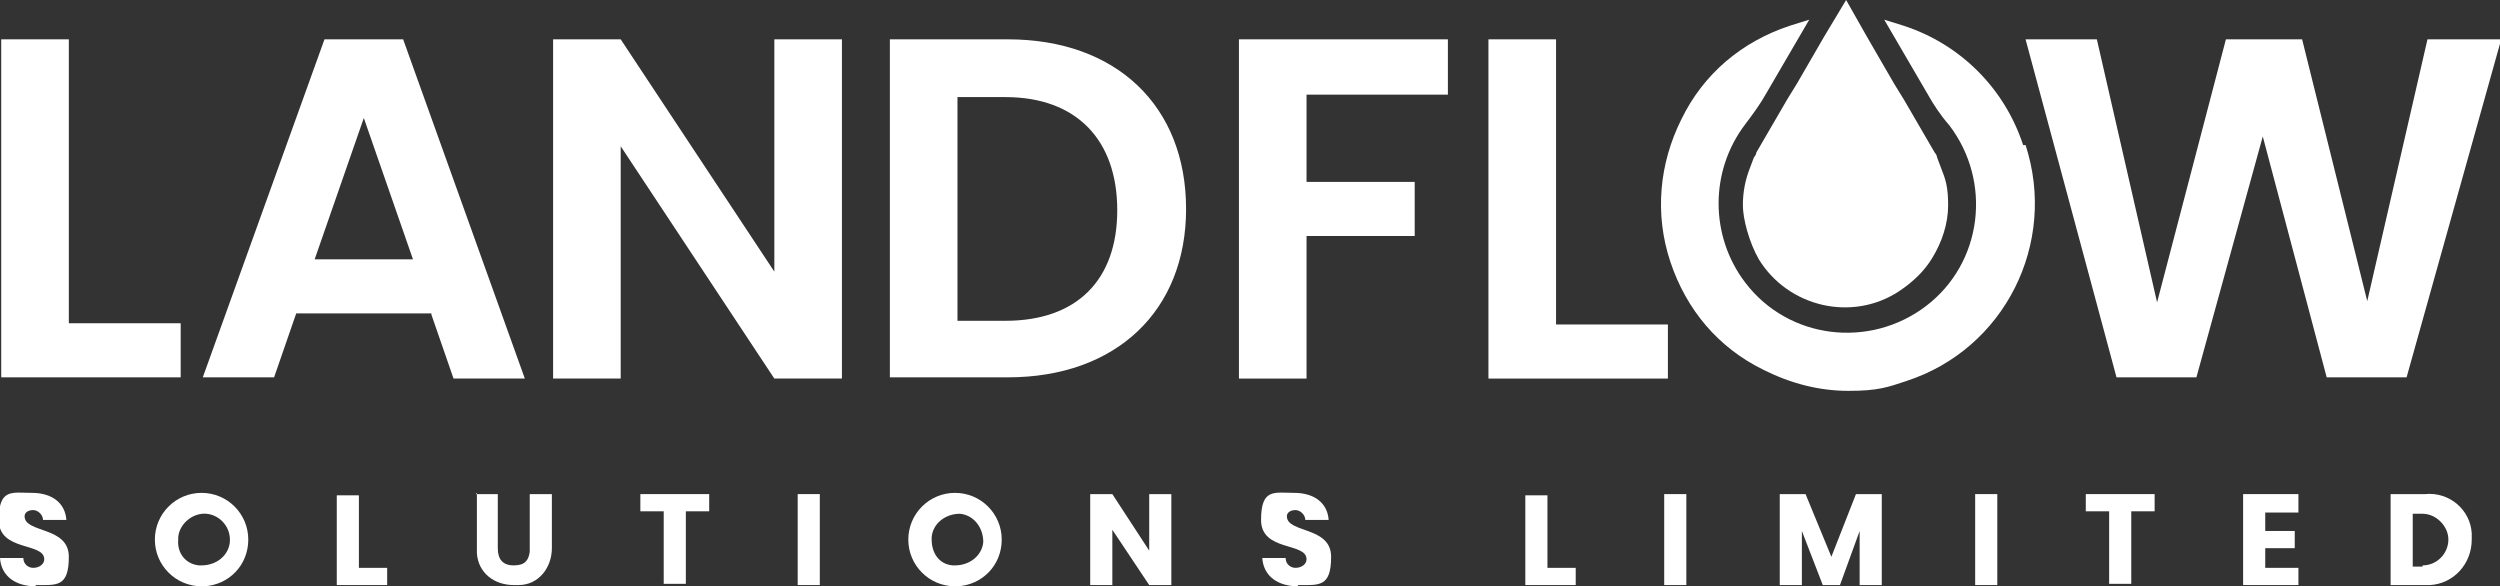 <?xml version="1.0" encoding="UTF-8"?>
<svg id="Layer_1" data-name="Layer 1" xmlns="http://www.w3.org/2000/svg" version="1.1" viewBox="0 0 203.4 47.7">
  <rect x="0" y="0" width="203.4" height="47.7" fill="#333333" stroke="none"/>
  <defs>
    <style>
      .cls-1 {
        fill: #fff;
        stroke-width: 0px;
      }
    </style>
  </defs>
  <g id="Group_4936" data-name="Group 4936">
    <path id="Path_8357" data-name="Path 8357" class="cls-1" d="M.1,3.2v27.5h14.6v-4.4H5.6V3.2H.1Z"/>
    <path id="Path_8358" data-name="Path 8358" class="cls-1" d="M35.1,25.5h-11l-1.8,5.2h-5.8L26.4,3.2h6.4l9.9,27.6h-5.8l-1.8-5.2h0ZM29.6,9.6l-4,11.5h8s-4-11.5-4-11.5Z"/>
    <path id="Path_8359" data-name="Path 8359" class="cls-1" d="M68.5,3.2v27.6h-5.5l-12.5-18.9v18.9h-5.5V3.2h5.5l12.5,18.9V3.2h5.5Z"/>
    <g id="Group_4935" data-name="Group 4935">
      <path id="Path_8360" data-name="Path 8360" class="cls-1" d="M96.5,17c0,8.3-5.7,13.7-14.5,13.7h-9.6V3.2h9.6c8.8,0,14.5,5.4,14.5,13.8M81.8,26.1c5.8,0,9.1-3.3,9.1-9s-3.3-9.2-9.1-9.2h-3.9v18.2s3.9,0,3.9,0Z"/>
      <path id="Path_8361" data-name="Path 8361" class="cls-1" d="M100.8,3.2h17v4.5h-11.5v7.1h8.8v4.4h-8.8v11.6h-5.5V3.2Z"/>
      <path id="Path_8362" data-name="Path 8362" class="cls-1" d="M126.6,3.2v23.2h9.1v4.4h-14.6V3.2h5.5Z"/>
      <path id="Path_8363" data-name="Path 8363" class="cls-1" d="M164.7,3.2h5.9l4.9,21.4,5.6-21.4h6.2l5.3,21.3,4.9-21.3h6l-7.7,27.5h-6.5l-5.2-19.6-5.4,19.6h-6.5l-7.4-27.5h-.1Z"/>
      <path class="cls-1" d="M164.6,11.8c-1.5-4.6-5.1-8.2-9.7-9.7l-1.6-.5,3.5,6c.5.9,1.1,1.8,1.8,2.6,3.5,4.6,2.7,11.2-1.9,14.7-4.6,3.5-11.2,2.7-14.7-1.9-2.9-3.8-2.9-9.1,0-12.9.6-.8,1.2-1.6,1.7-2.5l3.5-6-1.6.5c-3.9,1.3-7,3.9-8.8,7.6-1.8,3.6-2.2,7.7-.9,11.6,1.3,3.9,3.9,7,7.6,8.8,2.2,1.1,4.5,1.7,6.9,1.7s3.2-.3,4.7-.8c8-2.6,12.3-11.2,9.7-19.2h-.2Z"/>
      <path id="Path_8366" data-name="Path 8366" class="cls-1" d="M157.9,13.6c-.1-.3-.2-.5-.3-.8,0-.1-.1-.3-.2-.4l-2.5-4.3-.8-1.3-2.2-3.8L150.2,0l-1.8,3-2.2,3.8-.8,1.3-2.5,4.3c0,.1-.1.3-.2.4-.1.3-.2.5-.3.8-.4,1-.6,2-.6,3.1s.5,3,1.3,4.4c2.4,3.9,7.6,5.1,11.4,2.6.6-.4,1.1-.8,1.6-1.3.4-.4.8-.9,1.1-1.4.8-1.3,1.3-2.8,1.3-4.3s-.2-2.1-.6-3.1"/>
      <path id="Path_8367" data-name="Path 8367" class="cls-1" d="M155.8,14.2v.7c0,4-3.2,7.2-7.2,7.2h-.7c2.9,1.4,6.4.2,7.9-2.7.8-1.6.8-3.5,0-5.2"/>
      <path id="Path_8368" data-name="Path 8368" class="cls-1" d="M2.9,47.7c-1.6,0-2.8-.8-2.9-2.3h1.9c0,.5.4.8.8.8h0c.5,0,.9-.3.9-.7,0-1.4-3.7-.6-3.7-3.2s1.1-2.2,2.7-2.2,2.7.8,2.8,2.2h-1.9c0-.4-.4-.8-.8-.8h0c-.4,0-.7.2-.7.5h0c0,1.4,3.6.8,3.6,3.3s-1,2.3-2.7,2.3"/>
      <path id="Path_8369" data-name="Path 8369" class="cls-1" d="M16.4,47.7c-2.1,0-3.8-1.7-3.8-3.8s1.7-3.8,3.8-3.8,3.8,1.7,3.8,3.8-1.6,3.7-3.6,3.8h-.1M16.4,46c1.2,0,2.2-.8,2.3-1.9.1-1.2-.8-2.2-1.9-2.3s-2.2.8-2.3,1.9v.2c-.1,1.1.6,2,1.7,2.1h.3"/>
      <path id="Path_8370" data-name="Path 8370" class="cls-1" d="M29.2,40.2v6h2.3v1.4h-4.1v-7.3h1.8Z"/>
      <path id="Path_8371" data-name="Path 8371" class="cls-1" d="M38.7,40.2h1.8v4.4c0,.9.4,1.4,1.3,1.4s1.2-.4,1.3-1.1v-4.7h1.8v4.4c0,1.6-1.1,3-2.7,3h-.4c-1.6,0-2.9-1-3-2.6v-4.9h0Z"/>
      <path id="Path_8372" data-name="Path 8372" class="cls-1" d="M52,40.2h5.7v1.4h-1.9v5.9h-1.8v-5.9h-1.9v-1.4h0Z"/>
      <rect id="Rectangle_15034" data-name="Rectangle 15034" class="cls-1" x="64.9" y="40.2" width="1.8" height="7.4"/>
      <path id="Path_8373" data-name="Path 8373" class="cls-1" d="M77.7,47.7c-2.1,0-3.8-1.7-3.8-3.8s1.7-3.8,3.8-3.8,3.8,1.7,3.8,3.8-1.6,3.7-3.6,3.8h0M77.7,46c1.2,0,2.2-.8,2.3-1.9,0-1.2-.8-2.2-1.9-2.3-1.2,0-2.2.8-2.3,1.9v.2c0,1.1.6,2,1.7,2.1h.3"/>
      <path id="Path_8374" data-name="Path 8374" class="cls-1" d="M95.3,40.2v7.4h-1.8l-3-4.5v4.5h-1.8v-7.4h1.8l3,4.6v-4.6h1.8Z"/>
      <path id="Path_8375" data-name="Path 8375" class="cls-1" d="M105.6,47.7c-1.6,0-2.8-.8-2.9-2.3h1.9c0,.5.4.8.8.8h0c.5,0,.9-.3.9-.7,0-1.4-3.7-.6-3.7-3.2s1.1-2.2,2.7-2.2,2.7.8,2.8,2.2h-1.9c0-.4-.4-.8-.8-.8h0c-.4,0-.7.2-.7.5h0c0,1.4,3.6.8,3.6,3.3s-1,2.3-2.7,2.3"/>
      <path id="Path_8376" data-name="Path 8376" class="cls-1" d="M125.9,40.2v6h2.3v1.4h-4.1v-7.3h1.8Z"/>
      <rect id="Rectangle_15035" data-name="Rectangle 15035" class="cls-1" x="135.4" y="40.2" width="1.8" height="7.4"/>
      <path id="Path_8377" data-name="Path 8377" class="cls-1" d="M144.8,40.2h2.1l2.1,5.1,2-5.1h2.1v7.4h-1.8v-4.4l-1.6,4.4h-1.4l-1.7-4.4v4.4h-1.8v-7.4h0Z"/>
      <rect id="Rectangle_15036" data-name="Rectangle 15036" class="cls-1" x="160.7" y="40.2" width="1.8" height="7.4"/>
      <path id="Path_8378" data-name="Path 8378" class="cls-1" d="M169.6,40.2h5.7v1.4h-1.9v5.9h-1.8v-5.9h-1.9v-1.4h-.1Z"/>
      <path id="Path_8379" data-name="Path 8379" class="cls-1" d="M187,41.7h-2.7v1.5h2.4v1.4h-2.4v1.6h2.7v1.4h-4.5v-7.4h4.5v1.4h0Z"/>
      <path id="Path_8380" data-name="Path 8380" class="cls-1" d="M201.1,43.9c0,2-1.5,3.6-3.4,3.7h-3.2v-7.4h2.8c2-.2,3.7,1.3,3.8,3.2v.4M197.1,46c1.2,0,2.1-1,2.1-2.1s-1-2.1-2.1-2.1h-.8v4.3h.8Z"/>
    </g>
  </g>
</svg>